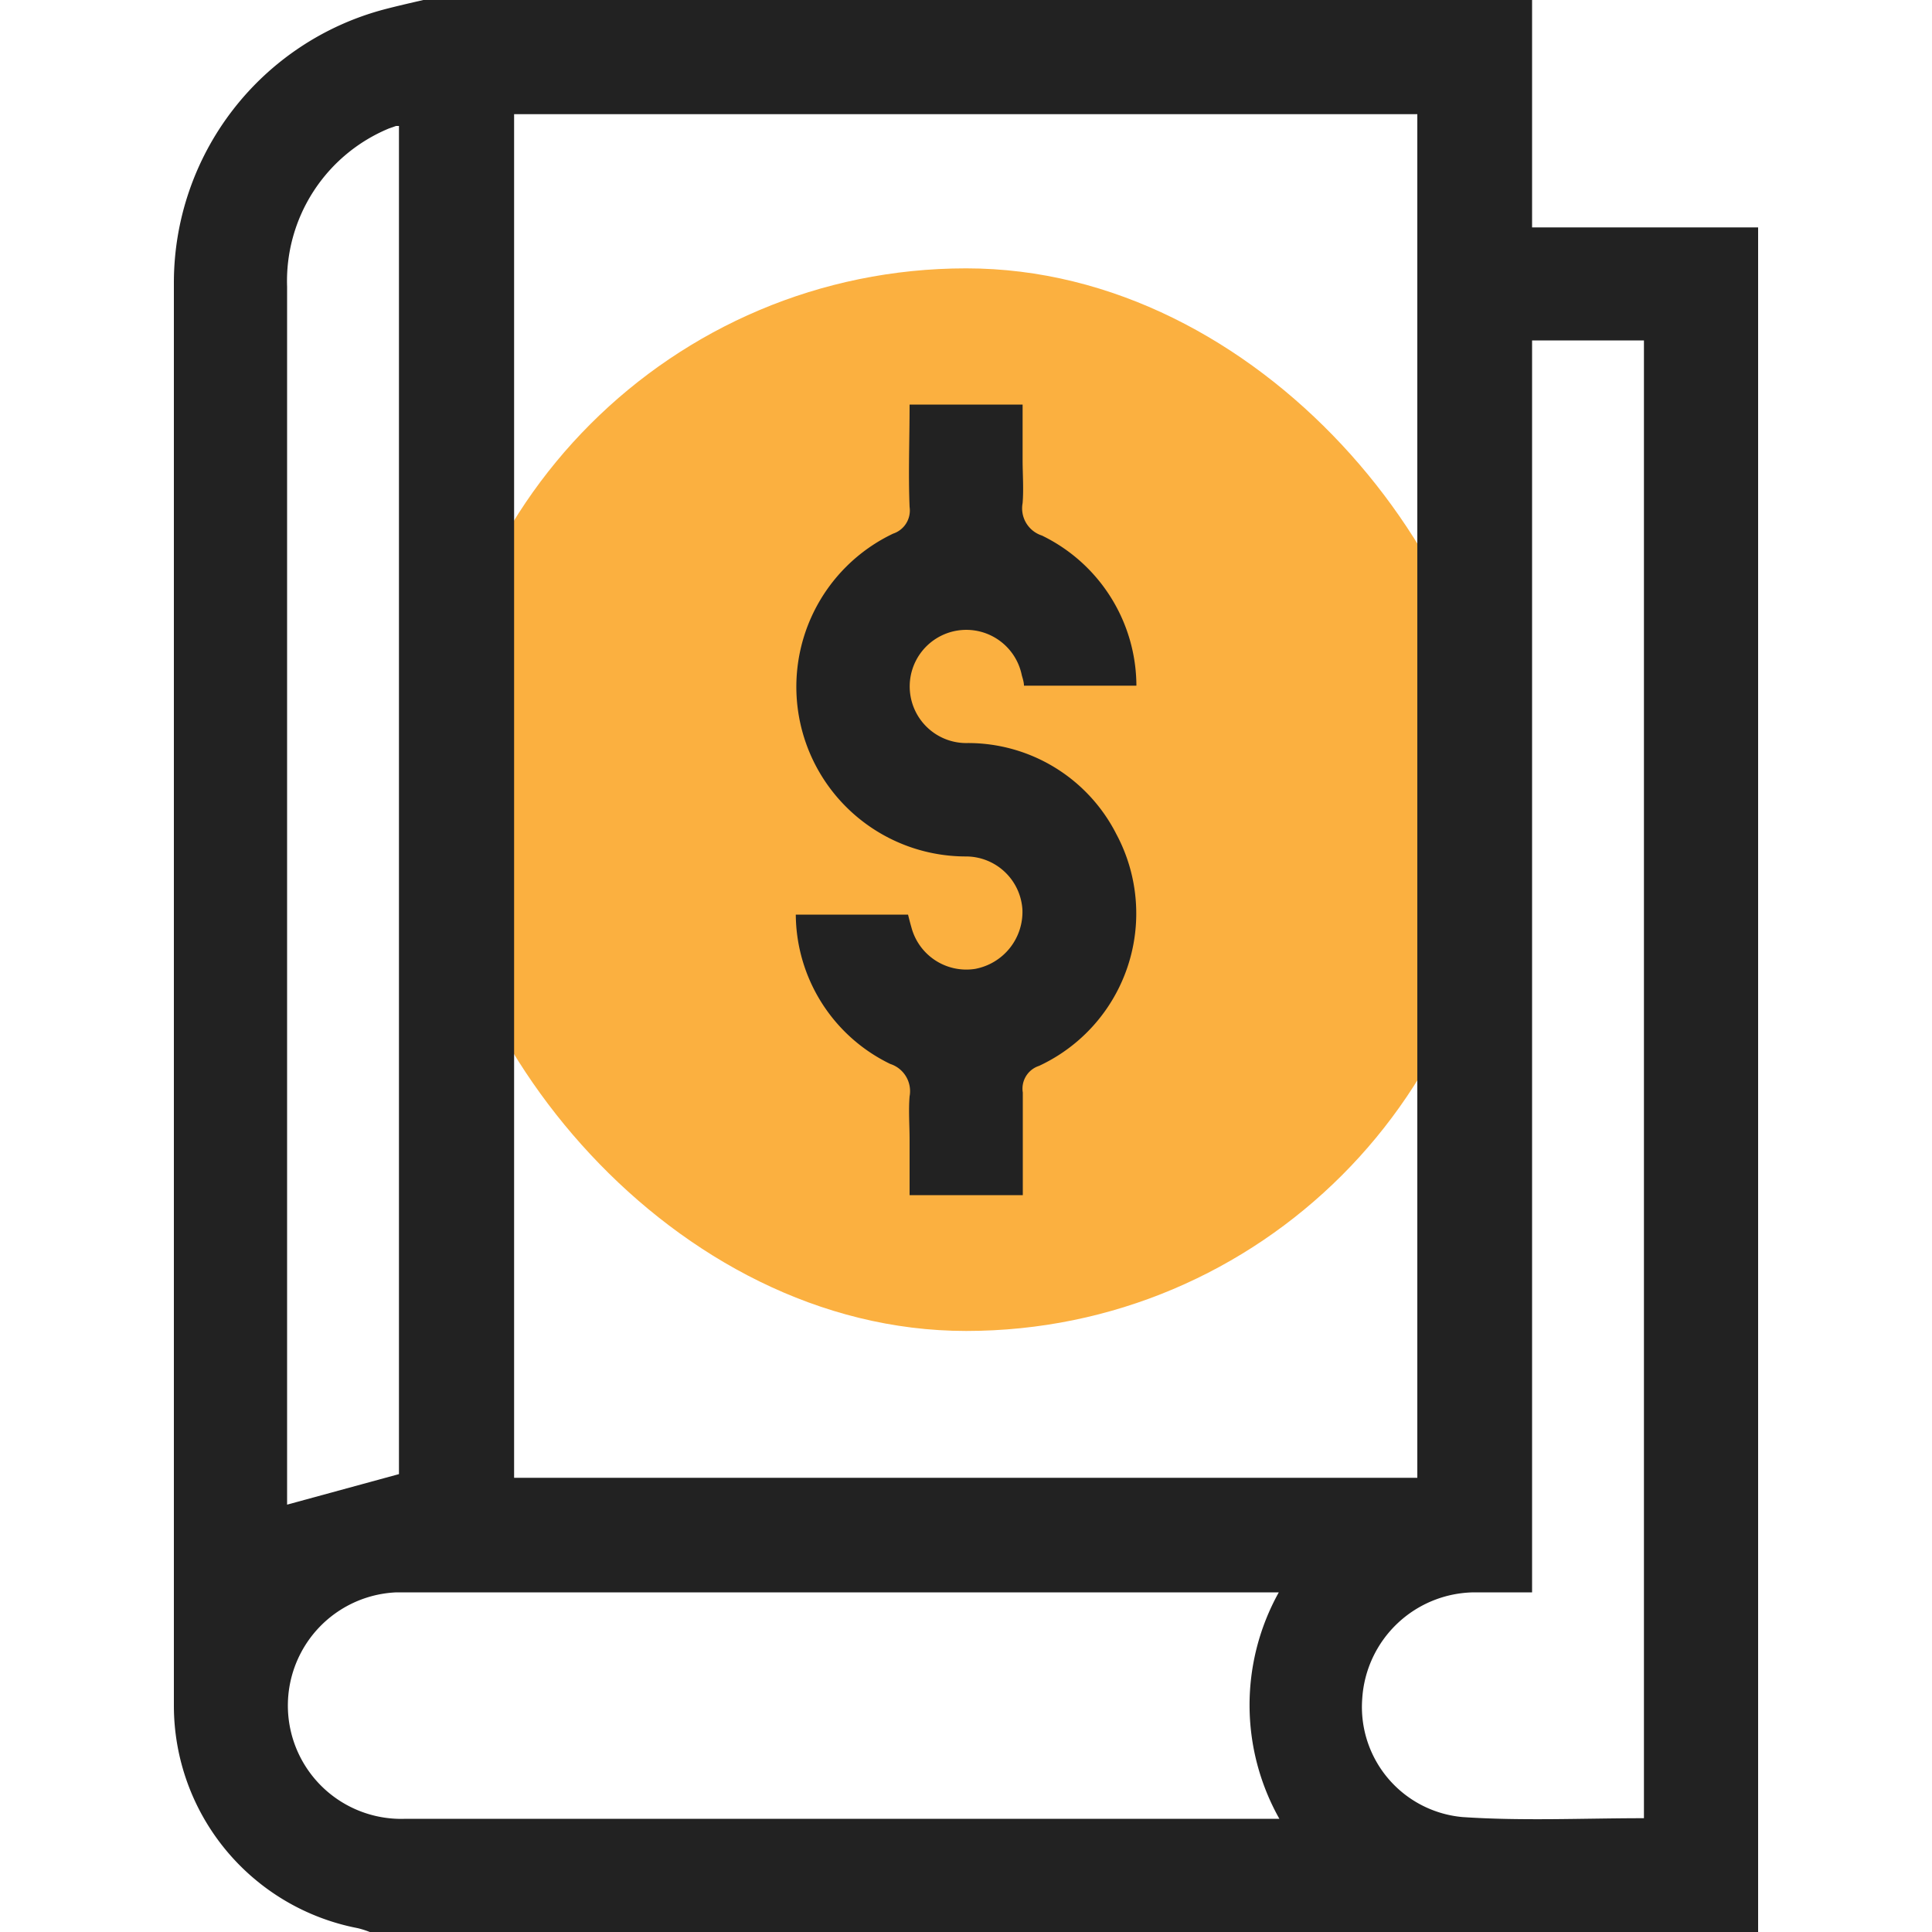 <svg id="design" xmlns="http://www.w3.org/2000/svg" viewBox="0 0 100 100"><defs><style>.cls-1{fill:#fbb040;}.cls-2{fill:#222;}</style></defs><rect class="cls-1" x="22.51" y="13.89" width="55" height="55" rx="27.5"/><path class="cls-2" d="M91,100H19.14a4.61,4.61,0,0,0-.63-.2A11.73,11.73,0,0,1,9,88.29Q9,51.45,9,14.61A14.64,14.64,0,0,1,19.91.48c.65-.17,1.31-.32,2-.48H79.3V11.77H91ZM26.61,76.49H73.36V5.91H26.61Zm39.58,5.93H26.78c-2.09,0-4.17,0-6.25,0A5.86,5.86,0,1,0,21,94.14H65.22c.28,0,.56,0,1,0A12,12,0,0,1,66.19,82.42Zm18.9,11.69V17.62H79.3v64.8c-1.06,0-2,0-3,0a5.87,5.87,0,0,0-5.79,5.49,5.72,5.72,0,0,0,5.18,6.14C78.8,94.26,81.93,94.11,85.09,94.11ZM20.65,76.3V6.52l-.15,0-.37.13a8.55,8.55,0,0,0-5.27,8.19q0,31.24,0,62.48c0,.24,0,.48,0,.56Z"/><path class="cls-2" d="M58.82,35.49H53c0-.17-.06-.36-.11-.53a2.93,2.93,0,1,0-2.79,3.5,8.61,8.61,0,0,1,7.68,4.71,8.7,8.7,0,0,1-4,12,1.24,1.24,0,0,0-.84,1.38c0,1.75,0,3.5,0,5.31H47.08V59c0-.75-.06-1.51,0-2.25a1.48,1.48,0,0,0-1-1.68,8.65,8.65,0,0,1-4.89-7.73H47c.05.2.11.44.18.68a2.94,2.94,0,0,0,3.29,2.13,3,3,0,0,0,2.45-3.07A2.93,2.93,0,0,0,50,44.33a8.78,8.78,0,0,1-3.77-16.71,1.26,1.26,0,0,0,.85-1.38c-.07-1.75,0-3.5,0-5.3h5.85V23.8c0,.75.06,1.5,0,2.24a1.48,1.48,0,0,0,1,1.68A8.67,8.67,0,0,1,58.82,35.49Z"/></svg>